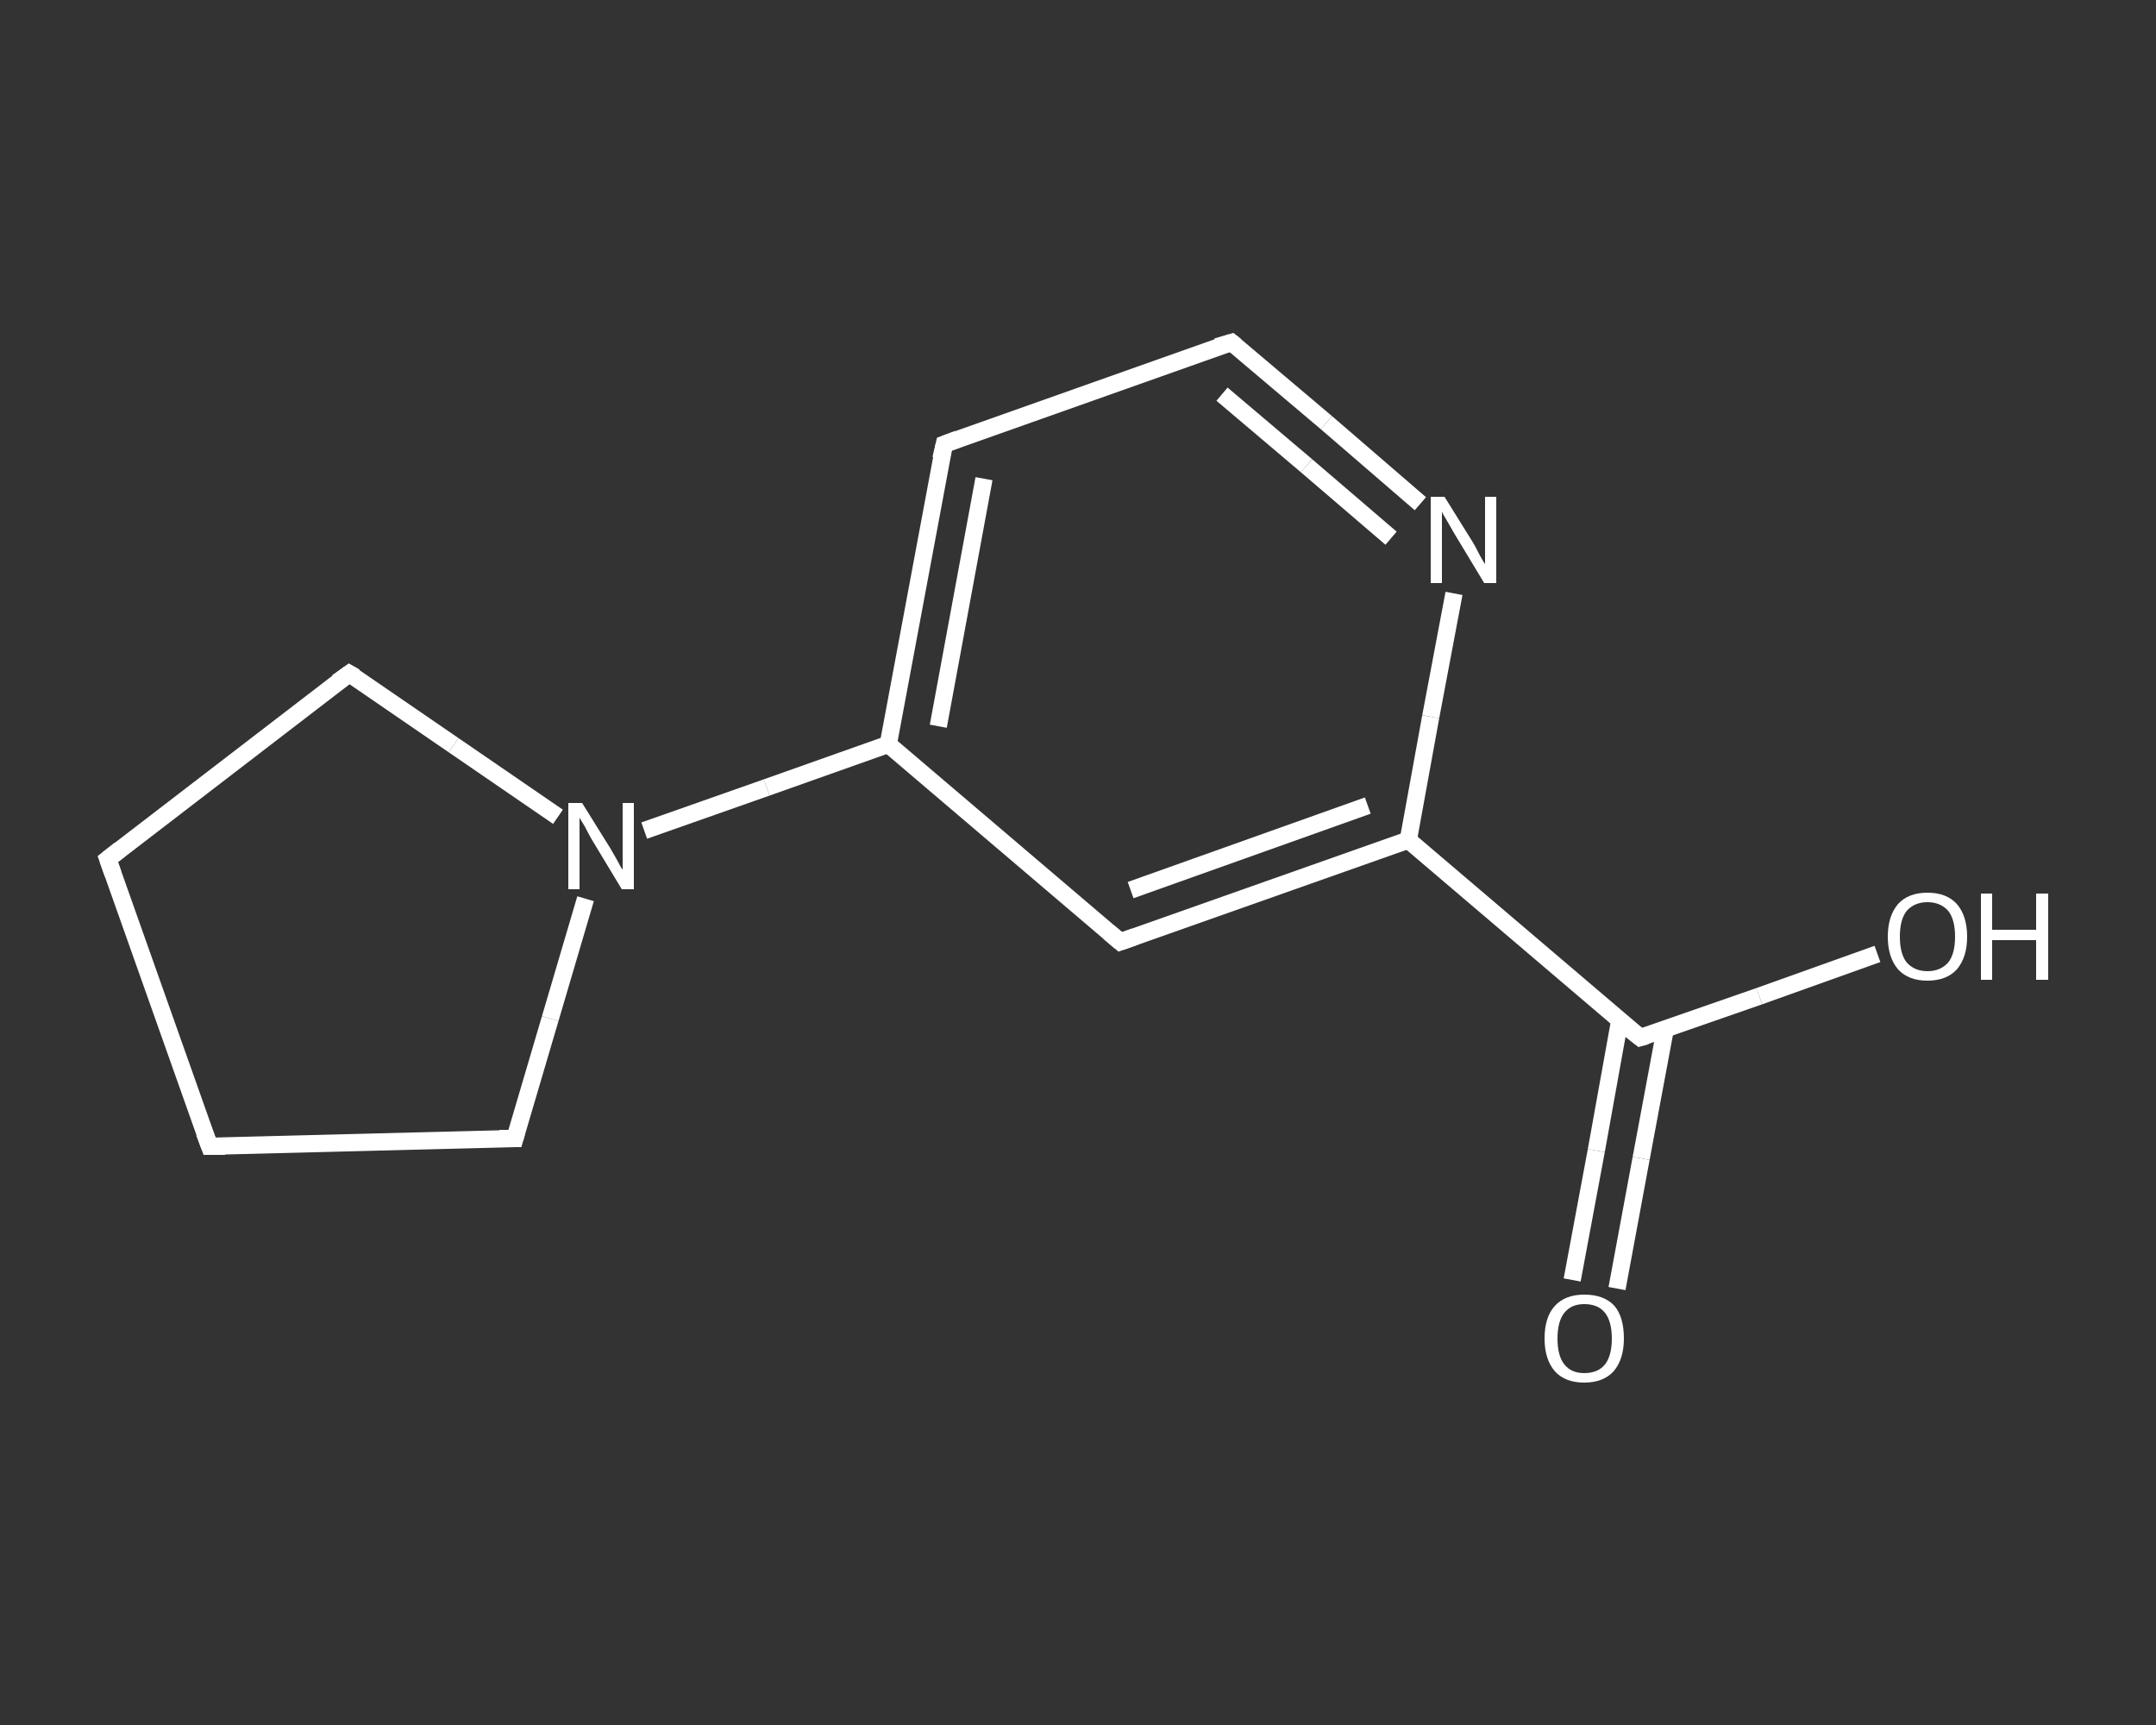 <?xml version='1.0' encoding='iso-8859-1'?>
<svg version='1.1' baseProfile='full'
              xmlns='http://www.w3.org/2000/svg'
                      xmlns:rdkit='http://www.rdkit.org/xml'
                      xmlns:xlink='http://www.w3.org/1999/xlink'
                  xml:space='preserve'
width='250px' height='200px' viewBox='0 0 250 200'>
<rect x="0" y="0" width="250" height="200" fill="#333333" stroke="none"/>
<!-- END OF HEADER -->
<rect style='opacity:1.0;fill:transparent;stroke:none' width='250.0' height='200.0' x='0.0' y='0.0'> </rect>
<path class='bond-0 atom-0 atom-1' d='M 182.3,148.4 L 185.1,133.4' style='fill:none;fill-rule:evenodd;stroke:#FFFFFF;stroke-width:2.0px;stroke-linecap:butt;stroke-linejoin:miter;stroke-opacity:1' />
<path class='bond-0 atom-0 atom-1' d='M 185.1,133.4 L 187.8,118.4' style='fill:none;fill-rule:evenodd;stroke:#FFFFFF;stroke-width:2.0px;stroke-linecap:butt;stroke-linejoin:miter;stroke-opacity:1' />
<path class='bond-0 atom-0 atom-1' d='M 187.5,149.4 L 190.3,134.3' style='fill:none;fill-rule:evenodd;stroke:#FFFFFF;stroke-width:2.0px;stroke-linecap:butt;stroke-linejoin:miter;stroke-opacity:1' />
<path class='bond-0 atom-0 atom-1' d='M 190.3,134.3 L 193.1,119.3' style='fill:none;fill-rule:evenodd;stroke:#FFFFFF;stroke-width:2.0px;stroke-linecap:butt;stroke-linejoin:miter;stroke-opacity:1' />
<path class='bond-1 atom-1 atom-2' d='M 190.2,120.3 L 204.0,115.5' style='fill:none;fill-rule:evenodd;stroke:#FFFFFF;stroke-width:2.0px;stroke-linecap:butt;stroke-linejoin:miter;stroke-opacity:1' />
<path class='bond-1 atom-1 atom-2' d='M 204.0,115.5 L 217.7,110.6' style='fill:none;fill-rule:evenodd;stroke:#FFFFFF;stroke-width:2.0px;stroke-linecap:butt;stroke-linejoin:miter;stroke-opacity:1' />
<path class='bond-2 atom-1 atom-3' d='M 190.2,120.3 L 163.3,97.4' style='fill:none;fill-rule:evenodd;stroke:#FFFFFF;stroke-width:2.0px;stroke-linecap:butt;stroke-linejoin:miter;stroke-opacity:1' />
<path class='bond-3 atom-3 atom-4' d='M 163.3,97.4 L 129.9,109.2' style='fill:none;fill-rule:evenodd;stroke:#FFFFFF;stroke-width:2.0px;stroke-linecap:butt;stroke-linejoin:miter;stroke-opacity:1' />
<path class='bond-3 atom-3 atom-4' d='M 158.6,93.4 L 131.1,103.2' style='fill:none;fill-rule:evenodd;stroke:#FFFFFF;stroke-width:2.0px;stroke-linecap:butt;stroke-linejoin:miter;stroke-opacity:1' />
<path class='bond-4 atom-4 atom-5' d='M 129.9,109.2 L 103.0,86.3' style='fill:none;fill-rule:evenodd;stroke:#FFFFFF;stroke-width:2.0px;stroke-linecap:butt;stroke-linejoin:miter;stroke-opacity:1' />
<path class='bond-5 atom-5 atom-6' d='M 103.0,86.3 L 88.9,91.3' style='fill:none;fill-rule:evenodd;stroke:#FFFFFF;stroke-width:2.0px;stroke-linecap:butt;stroke-linejoin:miter;stroke-opacity:1' />
<path class='bond-5 atom-5 atom-6' d='M 88.9,91.3 L 74.7,96.3' style='fill:none;fill-rule:evenodd;stroke:#FFFFFF;stroke-width:2.0px;stroke-linecap:butt;stroke-linejoin:miter;stroke-opacity:1' />
<path class='bond-6 atom-6 atom-7' d='M 67.9,104.2 L 63.8,118.1' style='fill:none;fill-rule:evenodd;stroke:#FFFFFF;stroke-width:2.0px;stroke-linecap:butt;stroke-linejoin:miter;stroke-opacity:1' />
<path class='bond-6 atom-6 atom-7' d='M 63.8,118.1 L 59.7,132.0' style='fill:none;fill-rule:evenodd;stroke:#FFFFFF;stroke-width:2.0px;stroke-linecap:butt;stroke-linejoin:miter;stroke-opacity:1' />
<path class='bond-7 atom-7 atom-8' d='M 59.7,132.0 L 24.3,132.9' style='fill:none;fill-rule:evenodd;stroke:#FFFFFF;stroke-width:2.0px;stroke-linecap:butt;stroke-linejoin:miter;stroke-opacity:1' />
<path class='bond-8 atom-8 atom-9' d='M 24.3,132.9 L 12.5,99.6' style='fill:none;fill-rule:evenodd;stroke:#FFFFFF;stroke-width:2.0px;stroke-linecap:butt;stroke-linejoin:miter;stroke-opacity:1' />
<path class='bond-9 atom-9 atom-10' d='M 12.5,99.6 L 40.5,78.1' style='fill:none;fill-rule:evenodd;stroke:#FFFFFF;stroke-width:2.0px;stroke-linecap:butt;stroke-linejoin:miter;stroke-opacity:1' />
<path class='bond-10 atom-5 atom-11' d='M 103.0,86.3 L 109.5,51.5' style='fill:none;fill-rule:evenodd;stroke:#FFFFFF;stroke-width:2.0px;stroke-linecap:butt;stroke-linejoin:miter;stroke-opacity:1' />
<path class='bond-10 atom-5 atom-11' d='M 108.8,84.2 L 114.1,55.5' style='fill:none;fill-rule:evenodd;stroke:#FFFFFF;stroke-width:2.0px;stroke-linecap:butt;stroke-linejoin:miter;stroke-opacity:1' />
<path class='bond-11 atom-11 atom-12' d='M 109.5,51.5 L 142.8,39.7' style='fill:none;fill-rule:evenodd;stroke:#FFFFFF;stroke-width:2.0px;stroke-linecap:butt;stroke-linejoin:miter;stroke-opacity:1' />
<path class='bond-12 atom-12 atom-13' d='M 142.8,39.7 L 153.8,49.0' style='fill:none;fill-rule:evenodd;stroke:#FFFFFF;stroke-width:2.0px;stroke-linecap:butt;stroke-linejoin:miter;stroke-opacity:1' />
<path class='bond-12 atom-12 atom-13' d='M 153.8,49.0 L 164.7,58.4' style='fill:none;fill-rule:evenodd;stroke:#FFFFFF;stroke-width:2.0px;stroke-linecap:butt;stroke-linejoin:miter;stroke-opacity:1' />
<path class='bond-12 atom-12 atom-13' d='M 141.7,45.7 L 151.5,54.0' style='fill:none;fill-rule:evenodd;stroke:#FFFFFF;stroke-width:2.0px;stroke-linecap:butt;stroke-linejoin:miter;stroke-opacity:1' />
<path class='bond-12 atom-12 atom-13' d='M 151.5,54.0 L 161.3,62.4' style='fill:none;fill-rule:evenodd;stroke:#FFFFFF;stroke-width:2.0px;stroke-linecap:butt;stroke-linejoin:miter;stroke-opacity:1' />
<path class='bond-13 atom-13 atom-3' d='M 168.6,68.8 L 165.9,83.1' style='fill:none;fill-rule:evenodd;stroke:#FFFFFF;stroke-width:2.0px;stroke-linecap:butt;stroke-linejoin:miter;stroke-opacity:1' />
<path class='bond-13 atom-13 atom-3' d='M 165.9,83.1 L 163.3,97.4' style='fill:none;fill-rule:evenodd;stroke:#FFFFFF;stroke-width:2.0px;stroke-linecap:butt;stroke-linejoin:miter;stroke-opacity:1' />
<path class='bond-14 atom-10 atom-6' d='M 40.5,78.1 L 52.6,86.4' style='fill:none;fill-rule:evenodd;stroke:#FFFFFF;stroke-width:2.0px;stroke-linecap:butt;stroke-linejoin:miter;stroke-opacity:1' />
<path class='bond-14 atom-10 atom-6' d='M 52.6,86.4 L 64.7,94.7' style='fill:none;fill-rule:evenodd;stroke:#FFFFFF;stroke-width:2.0px;stroke-linecap:butt;stroke-linejoin:miter;stroke-opacity:1' />
<path d='M 190.9,120.1 L 190.2,120.3 L 188.8,119.2' style='fill:none;stroke:#FFFFFF;stroke-width:2.0px;stroke-linecap:butt;stroke-linejoin:miter;stroke-opacity:1;' />
<path d='M 131.6,108.6 L 129.9,109.2 L 128.6,108.1' style='fill:none;stroke:#FFFFFF;stroke-width:2.0px;stroke-linecap:butt;stroke-linejoin:miter;stroke-opacity:1;' />
<path d='M 59.9,131.3 L 59.7,132.0 L 57.9,132.0' style='fill:none;stroke:#FFFFFF;stroke-width:2.0px;stroke-linecap:butt;stroke-linejoin:miter;stroke-opacity:1;' />
<path d='M 26.1,132.9 L 24.3,132.9 L 23.7,131.3' style='fill:none;stroke:#FFFFFF;stroke-width:2.0px;stroke-linecap:butt;stroke-linejoin:miter;stroke-opacity:1;' />
<path d='M 13.1,101.3 L 12.5,99.6 L 13.9,98.5' style='fill:none;stroke:#FFFFFF;stroke-width:2.0px;stroke-linecap:butt;stroke-linejoin:miter;stroke-opacity:1;' />
<path d='M 39.1,79.1 L 40.5,78.1 L 41.2,78.5' style='fill:none;stroke:#FFFFFF;stroke-width:2.0px;stroke-linecap:butt;stroke-linejoin:miter;stroke-opacity:1;' />
<path d='M 109.1,53.2 L 109.5,51.5 L 111.1,50.9' style='fill:none;stroke:#FFFFFF;stroke-width:2.0px;stroke-linecap:butt;stroke-linejoin:miter;stroke-opacity:1;' />
<path d='M 141.1,40.2 L 142.8,39.7 L 143.3,40.1' style='fill:none;stroke:#FFFFFF;stroke-width:2.0px;stroke-linecap:butt;stroke-linejoin:miter;stroke-opacity:1;' />
<path class='atom-0' d='M 179.1 155.2
Q 179.1 152.7, 180.3 151.4
Q 181.5 150.1, 183.7 150.1
Q 186.0 150.1, 187.2 151.4
Q 188.3 152.7, 188.3 155.2
Q 188.3 157.6, 187.1 159.0
Q 185.9 160.3, 183.7 160.3
Q 181.5 160.3, 180.3 159.0
Q 179.1 157.6, 179.1 155.2
M 183.7 159.2
Q 185.3 159.2, 186.1 158.2
Q 186.9 157.2, 186.9 155.2
Q 186.9 153.2, 186.1 152.2
Q 185.3 151.2, 183.7 151.2
Q 182.2 151.2, 181.4 152.2
Q 180.6 153.2, 180.6 155.2
Q 180.6 157.2, 181.4 158.2
Q 182.2 159.2, 183.7 159.2
' fill='#FFFFFF'/>
<path class='atom-2' d='M 218.9 108.6
Q 218.9 106.2, 220.1 104.8
Q 221.3 103.5, 223.5 103.5
Q 225.7 103.5, 226.9 104.8
Q 228.1 106.2, 228.1 108.6
Q 228.1 111.0, 226.9 112.4
Q 225.7 113.7, 223.5 113.7
Q 221.3 113.7, 220.1 112.4
Q 218.9 111.0, 218.9 108.6
M 223.5 112.6
Q 225.0 112.6, 225.9 111.6
Q 226.7 110.6, 226.7 108.6
Q 226.7 106.6, 225.9 105.6
Q 225.0 104.6, 223.5 104.6
Q 222.0 104.6, 221.1 105.6
Q 220.3 106.6, 220.3 108.6
Q 220.3 110.6, 221.1 111.6
Q 222.0 112.6, 223.5 112.6
' fill='#FFFFFF'/>
<path class='atom-2' d='M 229.7 103.6
L 231.0 103.6
L 231.0 107.8
L 236.1 107.8
L 236.1 103.6
L 237.5 103.6
L 237.5 113.6
L 236.1 113.6
L 236.1 109.0
L 231.0 109.0
L 231.0 113.6
L 229.7 113.6
L 229.7 103.6
' fill='#FFFFFF'/>
<path class='atom-6' d='M 67.5 93.1
L 70.8 98.4
Q 71.1 98.9, 71.6 99.8
Q 72.1 100.8, 72.2 100.8
L 72.2 93.1
L 73.5 93.1
L 73.5 103.1
L 72.1 103.1
L 68.6 97.3
Q 68.2 96.6, 67.8 95.8
Q 67.3 95.0, 67.2 94.8
L 67.2 103.1
L 65.9 103.1
L 65.9 93.1
L 67.5 93.1
' fill='#FFFFFF'/>
<path class='atom-13' d='M 167.5 57.6
L 170.8 62.9
Q 171.1 63.4, 171.6 64.4
Q 172.1 65.3, 172.2 65.4
L 172.2 57.6
L 173.5 57.6
L 173.5 67.6
L 172.1 67.6
L 168.6 61.8
Q 168.2 61.1, 167.8 60.4
Q 167.3 59.6, 167.2 59.3
L 167.2 67.6
L 165.9 67.6
L 165.9 57.6
L 167.5 57.6
' fill='#FFFFFF'/>
</svg>
